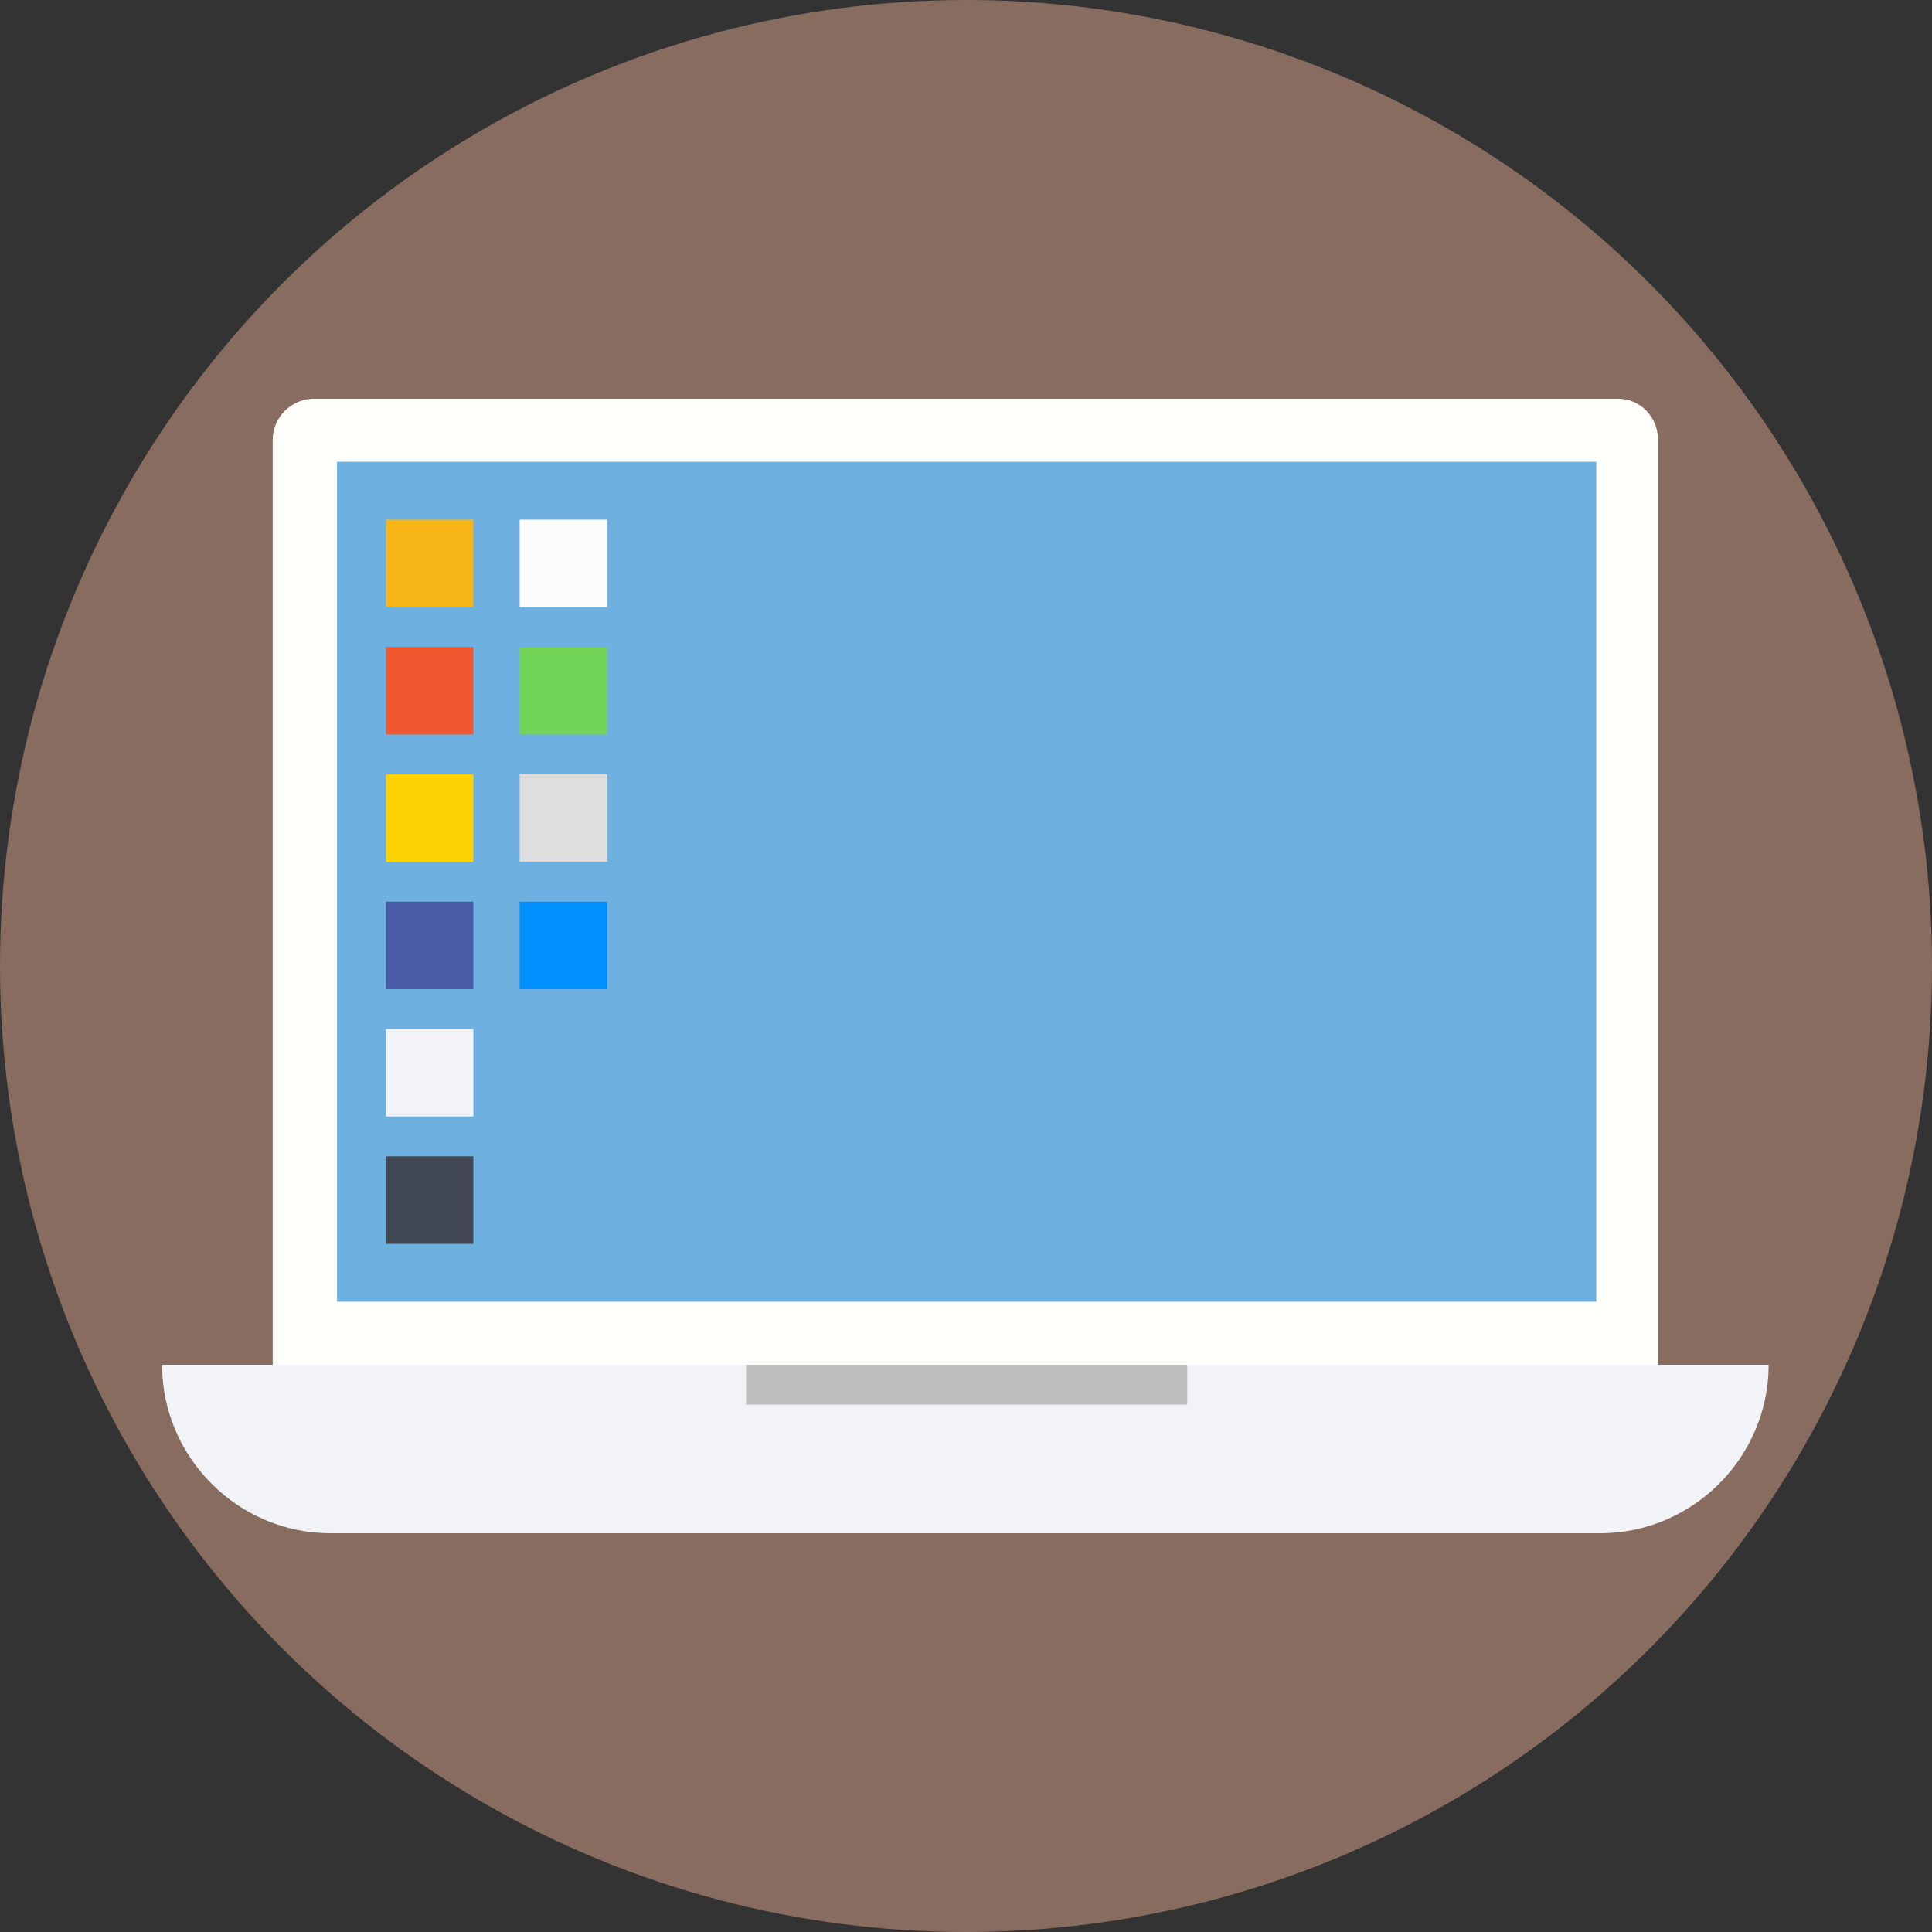<?xml version="1.0" encoding="iso-8859-1"?>
<!-- Uploaded to: SVG Repo, www.svgrepo.com, Generator: SVG Repo Mixer Tools -->
<svg version="1.1" id="Layer_1" xmlns="http://www.w3.org/2000/svg" xmlns:xlink="http://www.w3.org/1999/xlink" 
	 viewBox="0 0 509.287 509.287" xml:space="preserve">
<rect x="0" y="0" width="509.287" height="509.287" fill="#333333" stroke="none"/>
<circle style="fill:#886C60;" cx="254.644" cy="254.644" r="254.644"/>
<path style="fill:#FFFFFC;" d="M426.554,105.113H82.734c-5.764,0-10.85,4.747-10.85,10.85v243.793h365.181V115.963
	C437.065,109.86,432.318,105.113,426.554,105.113z"/>
<rect x="88.837" y="121.727" style="fill:#6EB1E1;" width="331.952" height="221.415"/>
<path style="fill:#F1F3F7;" d="M42.723,359.756c0,24.413,20.005,44.419,44.419,44.419h334.665c24.413,0,44.419-20.005,44.419-44.419
	H42.723z"/>
<rect x="101.722" y="136.985" style="fill:#F8B517;" width="23.057" height="23.057"/>
<rect x="101.722" y="170.554" style="fill:#F0582F;" width="23.057" height="23.057"/>
<rect x="101.722" y="204.122" style="fill:#FBD303;" width="23.057" height="23.057"/>
<rect x="101.722" y="237.69" style="fill:#4B5AA7;" width="23.057" height="23.057"/>
<rect x="136.985" y="136.985" style="fill:#FCFCFD;" width="23.057" height="23.057"/>
<rect x="136.985" y="170.554" style="fill:#71D456;" width="23.057" height="23.057"/>
<rect x="136.985" y="204.122" style="fill:#DEDEDF;" width="23.057" height="23.057"/>
<rect x="136.985" y="237.69" style="fill:#0090FF;" width="23.057" height="23.057"/>
<rect x="101.722" y="271.258" style="fill:#F1F3F7;" width="23.057" height="23.057"/>
<rect x="101.722" y="304.827" style="fill:#414753;" width="23.057" height="23.057"/>
<rect x="196.662" y="359.756" style="fill:#BDBDBE;" width="116.302" height="10.511"/>
</svg>